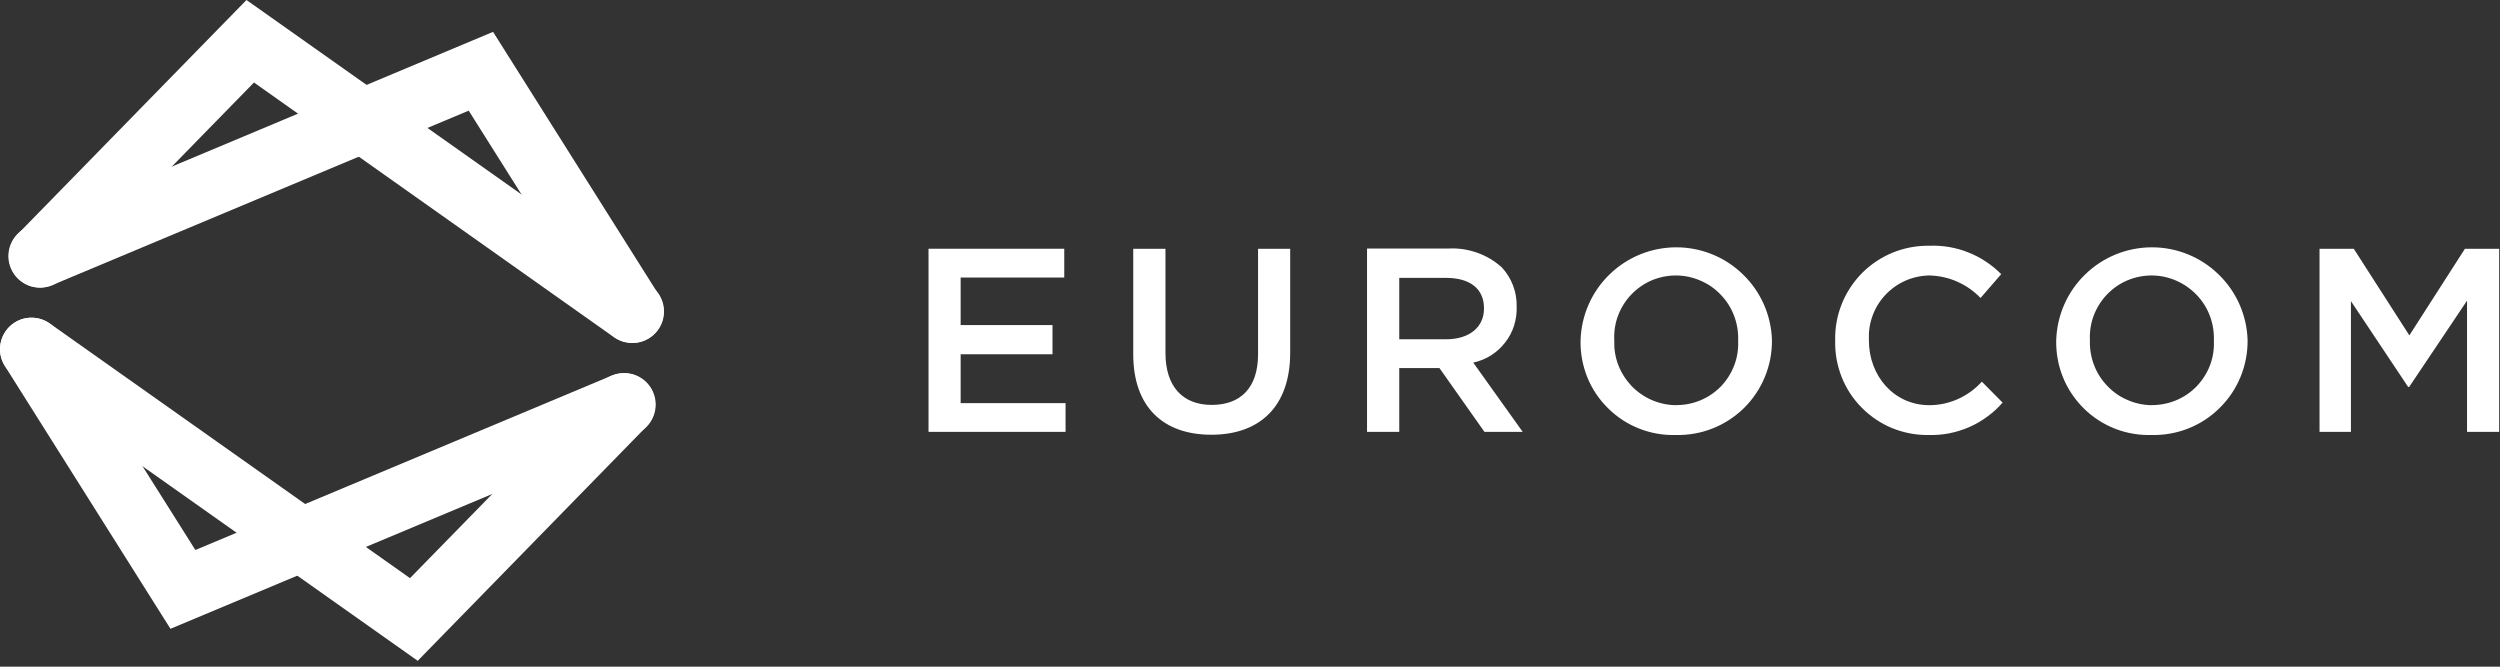 <svg version="1.2" baseProfile="tiny-ps" xmlns="http://www.w3.org/2000/svg" viewBox="0 0 270 72" width="270" height="72">
	<rect x="0" y="0" width="270" height="72" fill="#333333" stroke="none"/>
	<title>Eurocom_ohSlog-svg</title>
	<style>
		tspan { white-space:pre }
		.shp0 { fill: #ffffff } 
	</style>
	<path id="Layer" fill-rule="evenodd" class="shp0" d="M100.28 26.86L114.94 26.86L114.94 29.97L103.75 29.97L103.75 35.11L113.67 35.11L113.67 38.26L103.75 38.26L103.75 43.54L115.08 43.54L115.08 46.64L100.28 46.64L100.28 26.86ZM130.81 46.95C125.67 46.95 122.39 43.99 122.39 38.26L122.39 26.87L125.87 26.87L125.87 38.11C125.87 41.79 127.77 43.73 130.87 43.73C133.97 43.73 135.87 41.9 135.87 38.26L135.87 26.87L139.34 26.87L139.34 38.09C139.34 43.95 136.01 46.95 130.84 46.95L130.81 46.95ZM147.64 26.84L156.45 26.84C156.97 26.81 157.48 26.84 158 26.91C158.51 26.99 159.01 27.11 159.5 27.28C159.99 27.45 160.46 27.67 160.91 27.93C161.35 28.19 161.77 28.5 162.16 28.84C162.43 29.12 162.67 29.43 162.88 29.77C163.09 30.1 163.26 30.45 163.4 30.81C163.54 31.18 163.65 31.56 163.71 31.94C163.78 32.33 163.81 32.72 163.8 33.11L163.8 33.16C163.82 33.85 163.72 34.54 163.51 35.2C163.3 35.85 162.97 36.47 162.54 37.01C162.12 37.55 161.6 38.02 161.02 38.39C160.43 38.75 159.79 39.02 159.11 39.16L164.45 46.64L160.32 46.64L155.46 39.75L151.12 39.75L151.12 46.64L147.64 46.64L147.64 26.84ZM156.2 36.64C158.68 36.64 160.27 35.34 160.27 33.34L160.27 33.28C160.27 31.17 158.74 30.01 156.17 30.01L151.12 30.01L151.12 36.64L156.2 36.64ZM177.04 46.29C175.78 45.8 174.64 45.05 173.68 44.1C172.71 43.15 171.95 42.02 171.44 40.77C170.93 39.51 170.68 38.17 170.7 36.82L170.7 36.76C170.78 34.07 171.89 31.52 173.82 29.65C175.74 27.77 178.32 26.72 181.01 26.71C183.69 26.7 186.28 27.74 188.21 29.61C190.15 31.47 191.28 34.01 191.37 36.7L191.37 36.76C191.38 38.12 191.12 39.47 190.6 40.72C190.08 41.98 189.32 43.11 188.35 44.07C187.38 45.02 186.23 45.77 184.97 46.27C183.71 46.77 182.36 47.01 181 46.98C179.65 47.02 178.3 46.79 177.04 46.29ZM181.06 43.75C181.96 43.75 182.85 43.57 183.68 43.22C184.51 42.87 185.25 42.36 185.88 41.71C186.5 41.06 186.98 40.29 187.3 39.45C187.62 38.61 187.76 37.71 187.72 36.81L187.72 36.75C187.75 35.85 187.6 34.94 187.28 34.1C186.96 33.25 186.47 32.48 185.84 31.83C185.22 31.17 184.47 30.65 183.63 30.3C182.8 29.94 181.91 29.75 181 29.75C180.1 29.75 179.21 29.93 178.38 30.28C177.55 30.64 176.81 31.15 176.19 31.8C175.56 32.45 175.08 33.22 174.76 34.06C174.44 34.9 174.3 35.8 174.34 36.7L174.34 36.76C174.31 37.67 174.45 38.57 174.77 39.41C175.1 40.26 175.59 41.03 176.21 41.69C176.84 42.34 177.59 42.86 178.43 43.22C179.26 43.57 180.15 43.76 181.06 43.76L181.06 43.75ZM208.25 46.98C206.92 47 205.59 46.74 204.36 46.24C203.12 45.73 202.01 44.98 201.07 44.03C200.13 43.09 199.39 41.96 198.9 40.72C198.41 39.48 198.17 38.15 198.2 36.82L198.2 36.76C198.17 35.41 198.41 34.08 198.91 32.83C199.41 31.58 200.16 30.44 201.11 29.48C202.06 28.53 203.19 27.78 204.44 27.27C205.69 26.77 207.02 26.52 208.37 26.54C209.09 26.51 209.8 26.56 210.51 26.68C211.22 26.8 211.91 26.99 212.57 27.26C213.24 27.52 213.88 27.85 214.47 28.25C215.07 28.64 215.63 29.1 216.13 29.61L213.9 32.18C213.54 31.81 213.14 31.47 212.72 31.17C212.29 30.87 211.84 30.62 211.36 30.41C210.89 30.2 210.39 30.04 209.88 29.93C209.38 29.82 208.86 29.76 208.34 29.75C207.45 29.77 206.58 29.96 205.77 30.32C204.96 30.68 204.23 31.2 203.62 31.85C203.01 32.5 202.54 33.26 202.24 34.09C201.93 34.93 201.8 35.81 201.84 36.7L201.84 36.76C201.84 40.63 204.58 43.76 208.37 43.76C208.9 43.76 209.44 43.7 209.96 43.59C210.48 43.47 210.99 43.31 211.47 43.09C211.96 42.87 212.42 42.6 212.85 42.29C213.28 41.97 213.68 41.62 214.04 41.22L216.28 43.48C215.79 44.05 215.23 44.56 214.62 45C214.02 45.45 213.36 45.83 212.67 46.13C211.98 46.43 211.26 46.65 210.52 46.8C209.78 46.94 209.03 47 208.28 46.98L208.25 46.98ZM232.38 46.98C231.03 47.02 229.68 46.79 228.42 46.3C227.16 45.8 226.01 45.06 225.05 44.11C224.09 43.16 223.32 42.02 222.81 40.77C222.3 39.52 222.05 38.17 222.07 36.82L222.07 36.76C222.15 34.07 223.26 31.52 225.19 29.65C227.11 27.77 229.69 26.72 232.38 26.71C235.06 26.7 237.65 27.74 239.58 29.61C241.52 31.47 242.65 34.01 242.74 36.7L242.74 36.76C242.75 38.12 242.49 39.46 241.97 40.72C241.46 41.97 240.69 43.11 239.72 44.06C238.76 45.02 237.61 45.77 236.35 46.27C235.09 46.77 233.74 47.01 232.38 46.98ZM232.43 43.75C233.33 43.75 234.22 43.57 235.05 43.22C235.88 42.87 236.63 42.36 237.25 41.71C237.87 41.06 238.36 40.29 238.68 39.45C239 38.61 239.14 37.71 239.1 36.81L239.1 36.75C239.13 35.85 238.98 34.94 238.66 34.1C238.34 33.25 237.85 32.48 237.22 31.83C236.59 31.18 235.84 30.66 235.01 30.3C234.18 29.94 233.28 29.75 232.38 29.75C231.48 29.75 230.59 29.93 229.76 30.28C228.93 30.63 228.18 31.15 227.56 31.8C226.94 32.45 226.45 33.22 226.13 34.06C225.81 34.9 225.67 35.8 225.71 36.7L225.71 36.76C225.68 37.66 225.83 38.57 226.15 39.41C226.47 40.26 226.96 41.03 227.59 41.68C228.21 42.34 228.96 42.86 229.8 43.21C230.63 43.57 231.52 43.76 232.43 43.76L232.43 43.75ZM250.51 46.64L250.51 26.87L254.21 26.87L260.21 36.22L266.21 26.87L269.91 26.87L269.91 46.64L266.44 46.64L266.44 32.47L260.19 41.79L260.08 41.79L253.9 32.52L253.9 46.64L250.51 46.64Z" />
	<path id="Layer" class="shp0" d="M68.31 37.04C68.02 37.04 67.74 37 67.46 36.93C67.18 36.86 66.92 36.76 66.66 36.62C66.41 36.48 66.18 36.31 65.97 36.11C65.76 35.92 65.58 35.69 65.43 35.45L50.62 11.95L5.62 30.8C4.79 31.14 3.85 31.15 3.02 30.81C2.18 30.46 1.52 29.81 1.17 28.97C0.82 28.14 0.82 27.21 1.16 26.37C1.5 25.54 2.16 24.87 2.99 24.52L53.25 3.44L71.14 31.82C71.47 32.33 71.65 32.93 71.67 33.54C71.69 34.15 71.54 34.75 71.25 35.28C70.95 35.82 70.52 36.26 69.99 36.57C69.47 36.88 68.87 37.04 68.26 37.04L68.31 37.04Z" />
	<path id="Layer" class="shp0" d="M68.31 37.04C68.13 37.04 67.96 37.03 67.78 37C67.6 36.98 67.43 36.94 67.26 36.89C67.09 36.83 66.93 36.77 66.77 36.69C66.61 36.61 66.46 36.52 66.31 36.42L27.43 8.91L6.78 30.04C6.15 30.68 5.29 31.05 4.39 31.06C3.48 31.07 2.62 30.72 1.97 30.09C1.33 29.46 0.96 28.6 0.95 27.7C0.94 26.79 1.29 25.93 1.92 25.28L26.62 0L70.27 30.86C70.86 31.28 71.31 31.87 71.54 32.56C71.77 33.25 71.77 34 71.55 34.69C71.32 35.38 70.89 35.98 70.3 36.4C69.71 36.83 69 37.05 68.27 37.04L68.31 37.04Z" />
	<path id="Layer" class="shp0" d="M18.41 67.91L0.52 39.52C0.04 38.76 -0.12 37.83 0.09 36.95C0.29 36.07 0.83 35.31 1.59 34.83C2.35 34.35 3.28 34.19 4.16 34.4C5.04 34.6 5.8 35.14 6.28 35.9L21.1 59.4L66.1 40.55C66.93 40.21 67.87 40.2 68.7 40.54C69.54 40.89 70.2 41.54 70.55 42.38C70.9 43.21 70.9 44.14 70.56 44.98C70.22 45.81 69.56 46.48 68.73 46.83L18.41 67.91Z" />
	<path id="Layer" class="shp0" d="M45.09 71.35L1.44 40.49C0.71 39.97 0.21 39.17 0.05 38.29C-0.1 37.4 0.11 36.48 0.63 35.75C1.15 35.01 1.94 34.51 2.83 34.36C3.72 34.21 4.63 34.41 5.37 34.93L44.28 62.44L64.93 41.31C65.58 40.68 66.44 40.32 67.34 40.31C68.24 40.3 69.11 40.66 69.75 41.29C70.39 41.92 70.76 42.78 70.76 43.69C70.77 44.59 70.42 45.45 69.79 46.1L45.09 71.39L45.09 71.35Z" />
</svg>
